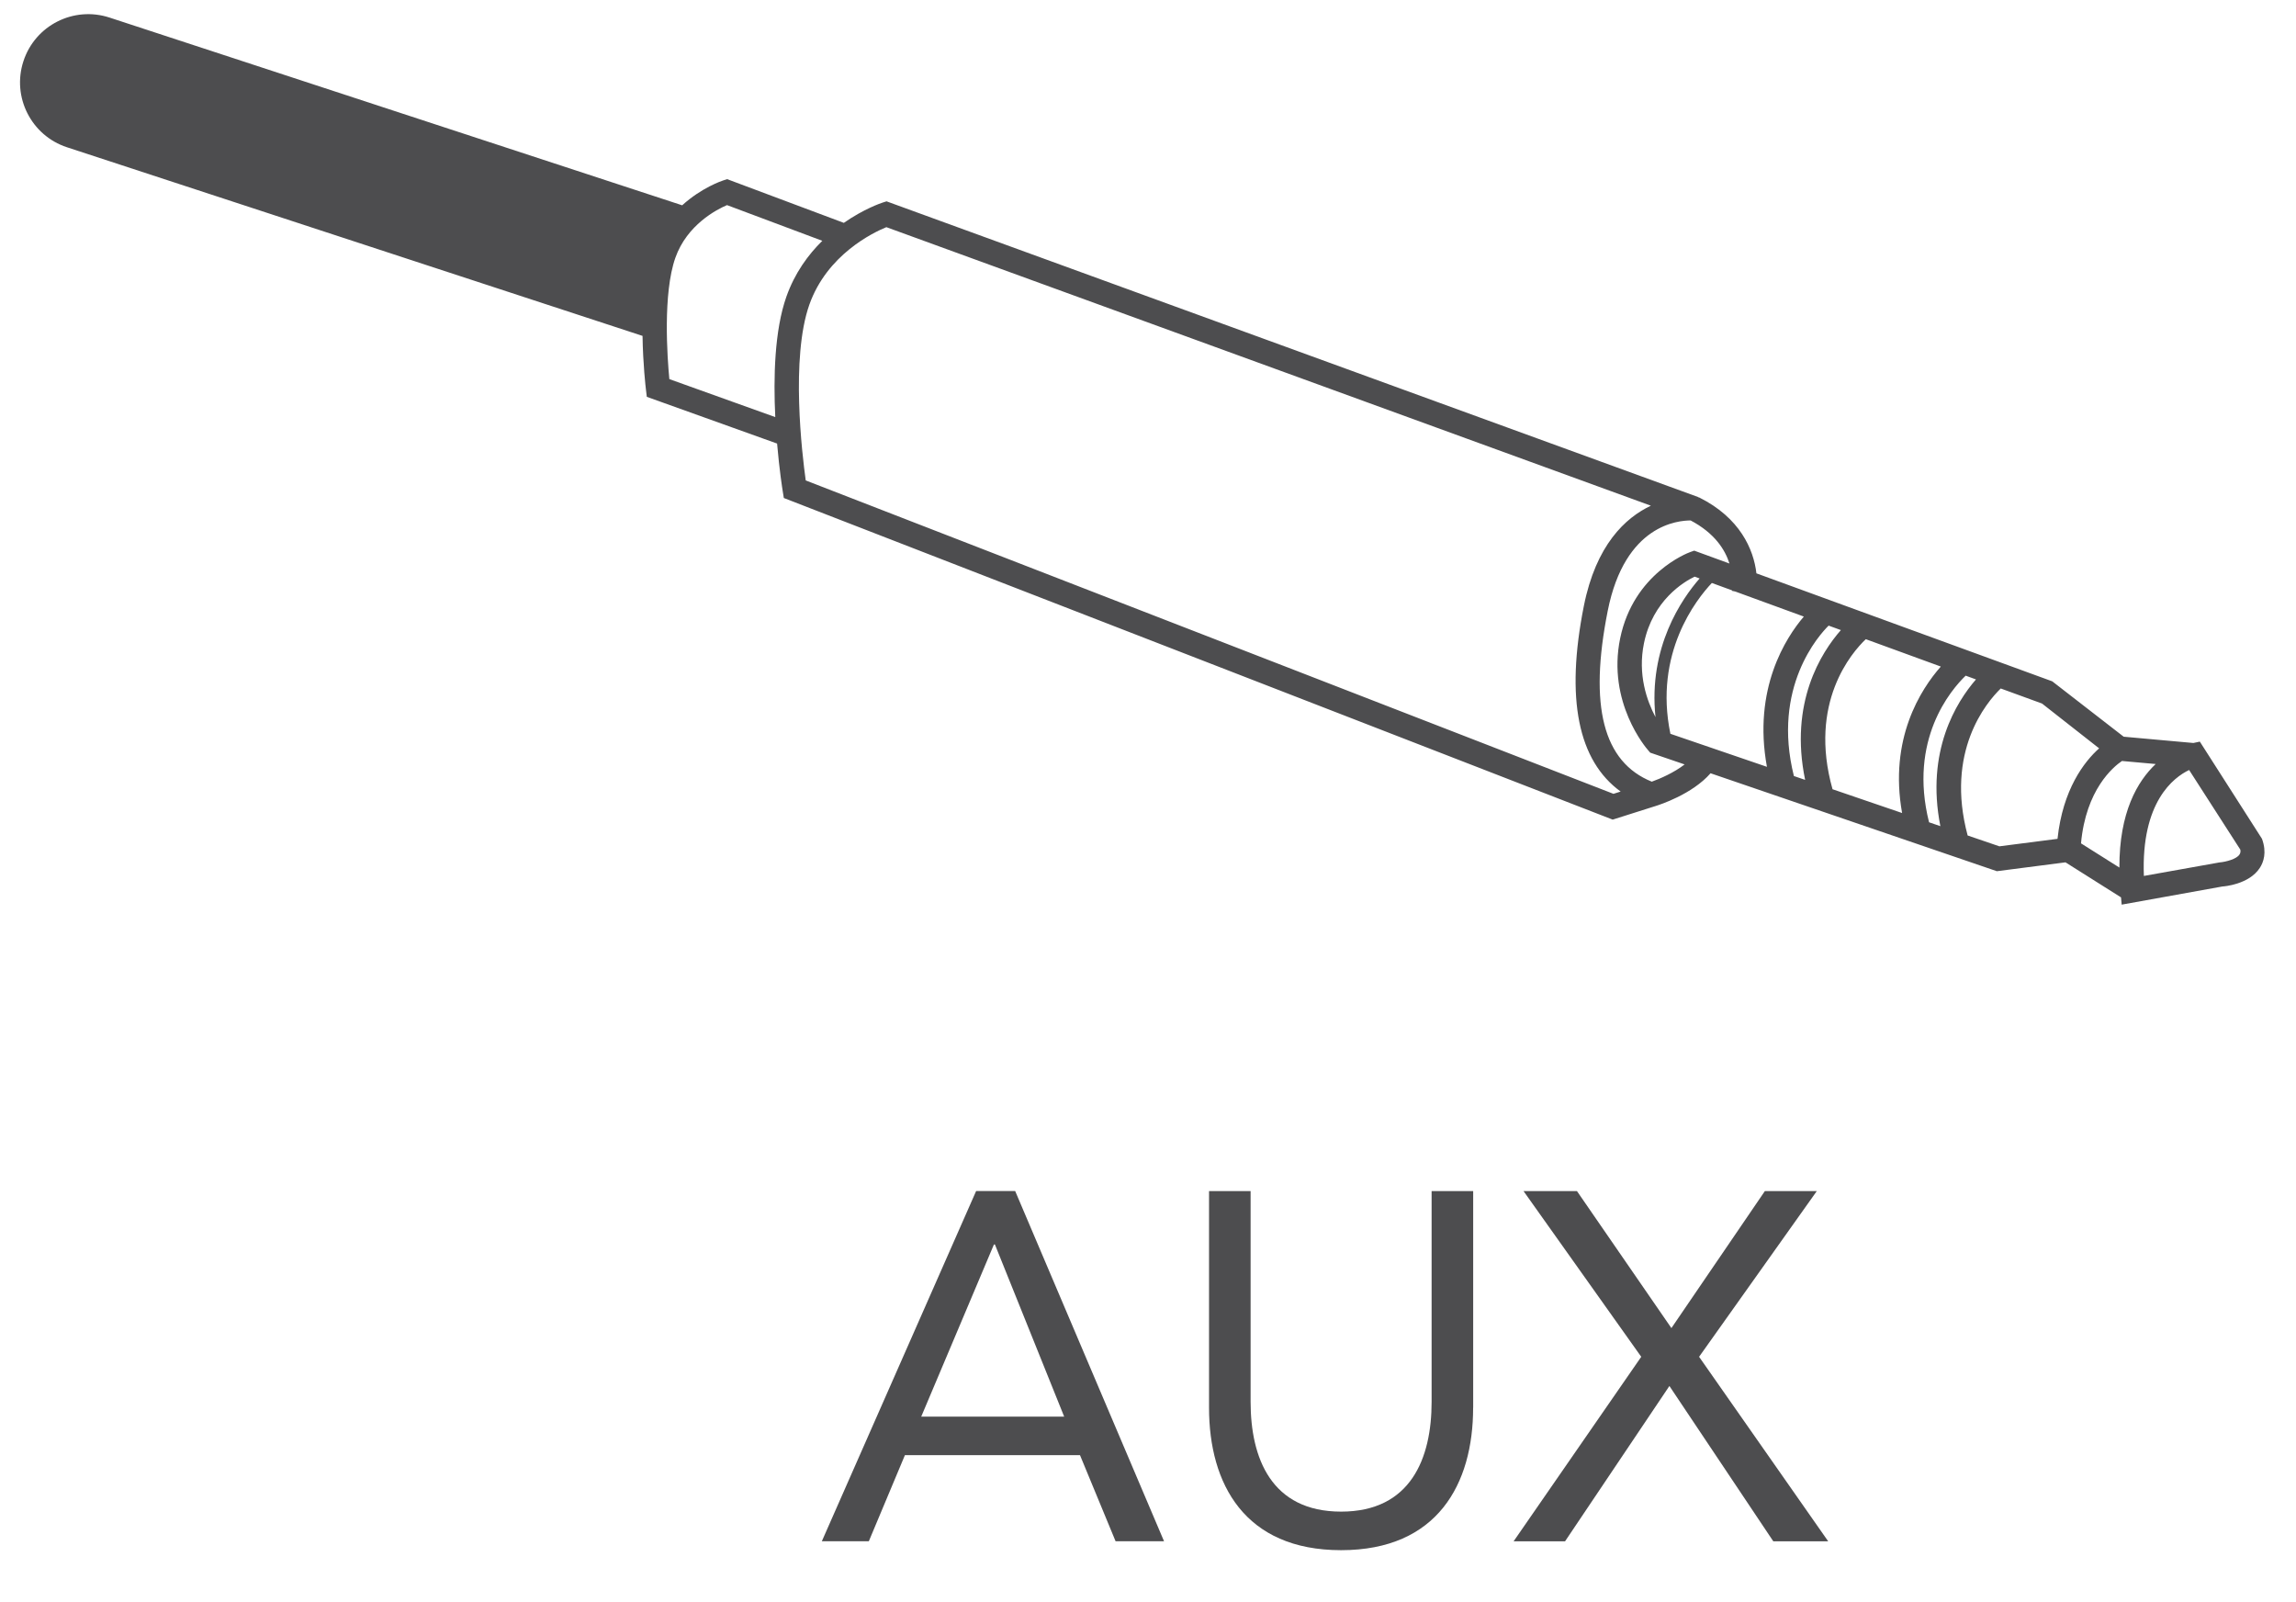 <?xml version="1.0" encoding="utf-8"?>
<!-- Generator: Adobe Illustrator 16.0.0, SVG Export Plug-In . SVG Version: 6.00 Build 0)  -->
<!DOCTYPE svg PUBLIC "-//W3C//DTD SVG 1.1//EN" "http://www.w3.org/Graphics/SVG/1.1/DTD/svg11.dtd">
<svg version="1.1" id="Layer_1" xmlns="http://www.w3.org/2000/svg" xmlns:xlink="http://www.w3.org/1999/xlink" x="0px" y="0px"
	 width="86px" height="60px" viewBox="0 0 86 60" enable-background="new 0 0 86 60" xml:space="preserve">
<g>
	<path fill="#4D4D4F" d="M36.562,44.604h1.463l5.576,13.115h-1.815l-1.333-3.224h-6.558l-1.352,3.224h-1.76L36.562,44.604z
		 M37.266,46.605h-0.037l-2.723,6.446h5.354L37.266,46.605z"/>
	<path fill="#4D4D4F" d="M55.178,52.718c0,2.854-1.334,5.335-4.946,5.335s-4.946-2.481-4.946-5.335v-8.113h1.557v7.892
		c0,2.111,0.777,4.112,3.39,4.112s3.39-2.001,3.39-4.112v-7.892h1.557V52.718z"/>
	<path fill="#4D4D4F" d="M61.475,50.811l-4.409-6.206h2.001l3.538,5.131l3.501-5.131h1.945l-4.409,6.206l4.835,6.909h-2.056
		l-3.891-5.816l-3.908,5.816h-1.927L61.475,50.811z"/>
</g>
<path fill="#4D4D4F" d="M84.726,31.413l-2.328-3.64l-0.242,0.051l-2.61-0.235l-2.676-2.074l-11.081-4.044
	c-0.103-0.9-0.62-2.08-2.137-2.838L63.6,18.618l0.002-0.006L33.207,7.54l-0.151,0.048c-0.053,0.017-0.697,0.234-1.449,0.758
	l-4.371-1.637l-0.151,0.049c-0.05,0.017-0.806,0.27-1.533,0.93L4.103,0.658c-1.346-0.44-2.787,0.292-3.225,1.632
	c-0.44,1.342,0.292,2.786,1.631,3.225l21.558,7.064c0.017,1.072,0.118,1.934,0.127,2.003l0.033,0.279l4.88,1.75
	c0.085,0.994,0.199,1.708,0.211,1.782l0.041,0.257l31.047,12.044l1.593-0.505l0,0c0.169-0.051,1.384-0.444,2.072-1.231l10.724,3.668
	l2.571-0.332l2.08,1.312l0.024,0.272l3.774-0.68c0.056-0.001,0.997-0.076,1.399-0.694C84.784,32.289,84.913,31.924,84.726,31.413z
	 M62.567,27.48c-0.624-3.014,0.968-5.029,1.553-5.648l0.756,0.276c-0.001,0.003-0.003,0.017-0.003,0.018l0.121,0.025l2.571,0.939
	c-0.674,0.789-1.917,2.705-1.382,5.627L62.567,27.48z M62.009,26.855c-0.32-0.605-0.674-1.593-0.431-2.77
	c0.331-1.601,1.485-2.292,1.896-2.49l0.188,0.068C63.005,22.412,61.732,24.235,62.009,26.855z M68.494,23.429l0.459,0.167
	c-0.742,0.844-1.938,2.723-1.339,5.61l-0.421-0.144C66.359,25.733,68.148,23.768,68.494,23.429z M69.886,23.937l2.81,1.025
	c-0.754,0.854-1.948,2.708-1.45,5.485l-2.606-0.891C67.728,26.313,69.361,24.436,69.886,23.937z M73.627,25.303l0.386,0.141
	c-0.736,0.848-1.887,2.686-1.334,5.495l-0.424-0.145C71.479,27.705,73.069,25.84,73.627,25.303z M25.071,14.197
	c-0.077-0.812-0.248-3.205,0.226-4.544c0.435-1.232,1.542-1.805,1.934-1.972l3.57,1.337c-0.53,0.521-1.032,1.204-1.346,2.093
	c-0.446,1.263-0.488,3.03-0.416,4.509L25.071,14.197z M30.18,17.992c-0.137-0.987-0.567-4.588,0.134-6.579
	c0.663-1.876,2.384-2.7,2.886-2.906l28.636,10.431c-0.956,0.451-2.055,1.466-2.511,3.758c-0.691,3.47-0.218,5.79,1.379,6.947
	l-0.269,0.085L30.18,17.992z M61.87,29.273c-1.822-0.736-2.36-2.831-1.65-6.399c0.647-3.248,2.658-3.38,3.104-3.384
	c0.901,0.475,1.29,1.093,1.455,1.613l-1.32-0.482l-0.157,0.056c-0.086,0.031-2.115,0.8-2.616,3.225
	c-0.498,2.4,0.98,4.121,1.046,4.192l0.078,0.092l1.29,0.441C62.706,28.932,62.189,29.16,61.87,29.273z M73.701,31.288
	c-0.842-3.138,0.694-4.975,1.24-5.505l1.546,0.564l2.139,1.678c-0.56,0.499-1.362,1.538-1.559,3.389l-2.178,0.28L73.701,31.288z
	 M79.481,28.498l1.263,0.114c-0.683,0.646-1.367,1.808-1.359,3.878l-1.438-0.907C78.131,29.572,79.147,28.726,79.481,28.498z
	 M83.88,32.005c-0.104,0.163-0.502,0.273-0.746,0.292l-2.832,0.506c-0.108-2.777,1.119-3.692,1.695-3.967l1.918,2.982
	C83.938,31.915,83.896,31.983,83.88,32.005z"/>
</svg>
